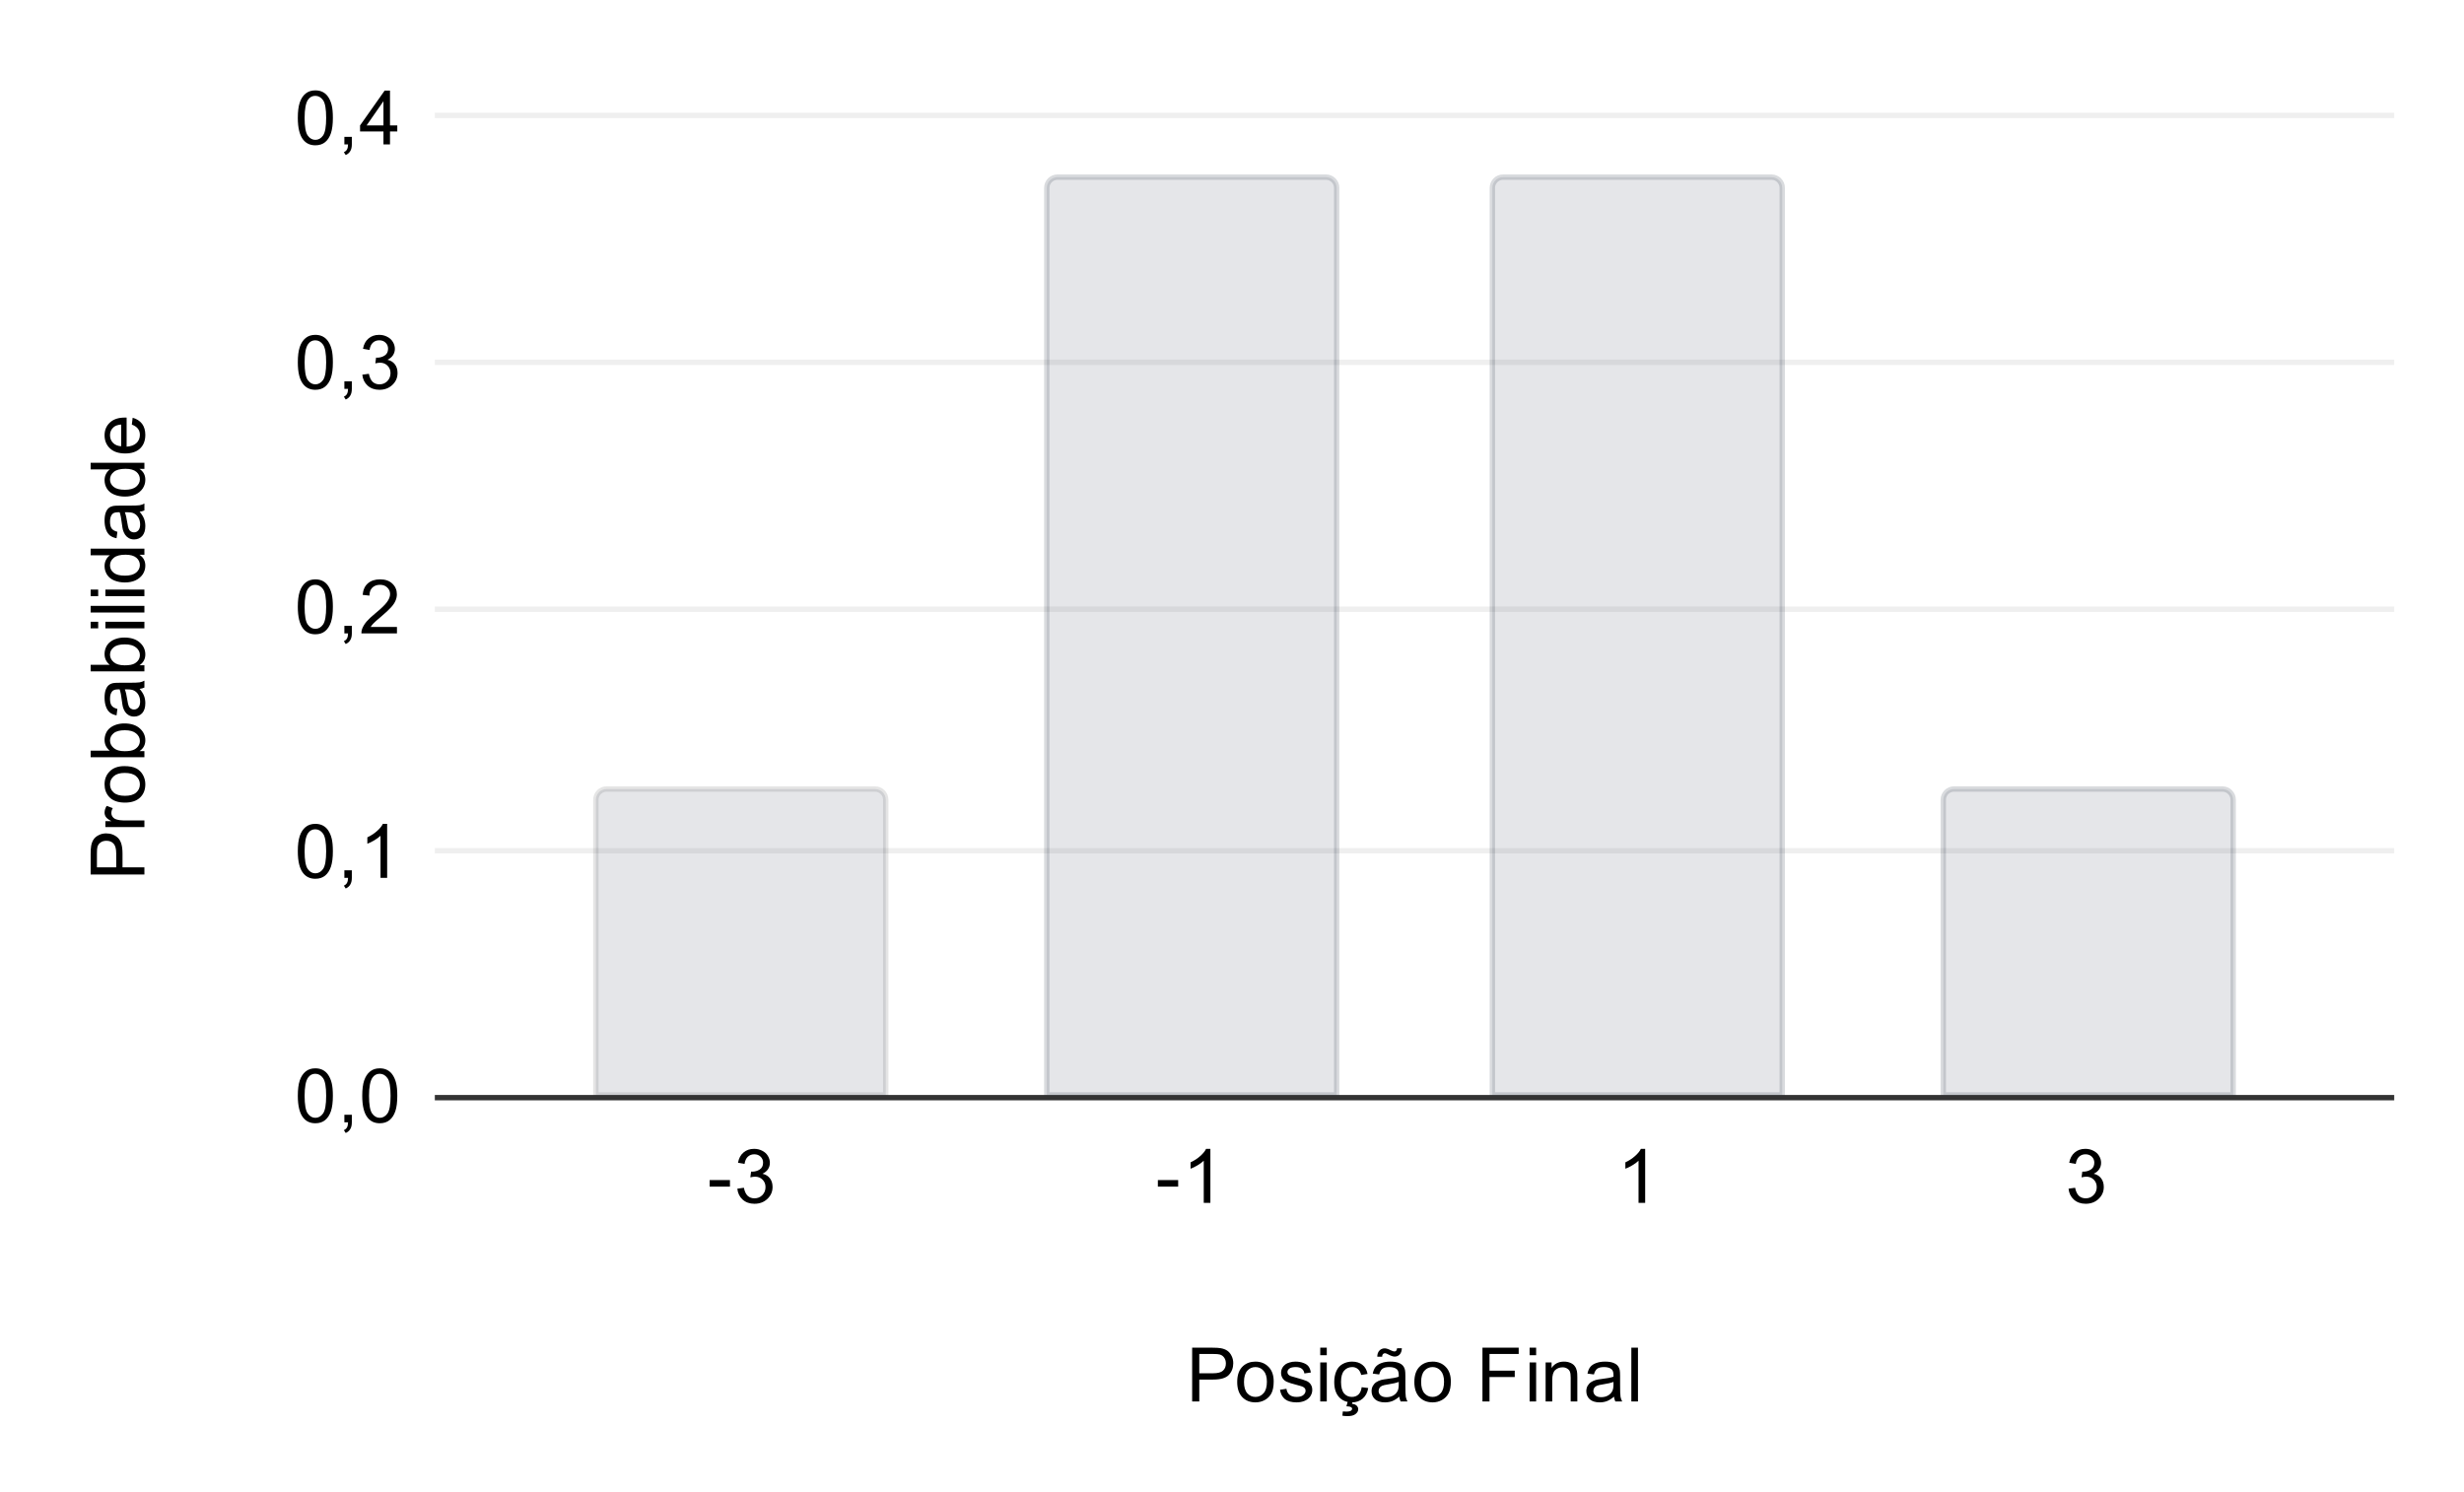 <svg version="1.1" viewBox="0.0 0.0 459.0 278.0" fill="none" stroke="none" stroke-linecap="square" stroke-miterlimit="10" width="459" height="278" xmlns:xlink="http://www.w3.org/1999/xlink" xmlns="http://www.w3.org/2000/svg"><path fill="#ffffff" d="M0 0L459.0 0L459.0 278.0L0 278.0L0 0Z" fill-rule="nonzero"/><path stroke="#333333" stroke-width="1.0" stroke-linecap="butt" d="M81.5 204.5L445.5 204.5" fill-rule="nonzero"/><path stroke="#efefef" stroke-width="1.0" stroke-linecap="butt" d="M81.5 158.5L445.5 158.5" fill-rule="nonzero"/><path stroke="#efefef" stroke-width="1.0" stroke-linecap="butt" d="M81.5 113.5L445.5 113.5" fill-rule="nonzero"/><path stroke="#efefef" stroke-width="1.0" stroke-linecap="butt" d="M81.5 67.5L445.5 67.5" fill-rule="nonzero"/><path stroke="#efefef" stroke-width="1.0" stroke-linecap="butt" d="M81.5 21.5L445.5 21.5" fill-rule="nonzero"/><clipPath id="id_0"><path d="M81.9 21.9L445.1 21.9L445.1 204.1L81.9 204.1L81.9 21.9Z" clip-rule="nonzero"/></clipPath><path stroke="#000000" stroke-width="1.0" stroke-linecap="butt" stroke-opacity="0.102" clip-path="url(#id_0)" d="M165.0 204.0L111.0 204.0L111.0 149.0C111.0 147.895 111.895 147.0 113.0 147.0L163.0 147.0C164.105 147.0 165.0 147.895 165.0 149.0Z" fill-rule="nonzero"/><path fill="#001128" fill-opacity="0.102" clip-path="url(#id_0)" d="M165.0 204.0L111.0 204.0L111.0 149.0C111.0 147.895 111.895 147.0 113.0 147.0L163.0 147.0C164.105 147.0 165.0 147.895 165.0 149.0Z" fill-rule="nonzero"/><path stroke="#001128" stroke-width="1.0" stroke-linecap="butt" stroke-opacity="0.149" clip-path="url(#id_0)" d="M249.0 204.0L195.0 204.0L195.0 35.0C195.0 33.895 195.895 33.0 197.0 33.0L247.0 33.0C248.105 33.0 249.0 33.895 249.0 35.0Z" fill-rule="nonzero"/><path fill="#001128" fill-opacity="0.102" clip-path="url(#id_0)" d="M249.0 204.0L195.0 204.0L195.0 35.0C195.0 33.895 195.895 33.0 197.0 33.0L247.0 33.0C248.105 33.0 249.0 33.895 249.0 35.0Z" fill-rule="nonzero"/><path stroke="#001128" stroke-width="1.0" stroke-linecap="butt" stroke-opacity="0.149" clip-path="url(#id_0)" d="M332.0 204.0L278.0 204.0L278.0 35.0C278.0 33.895 278.895 33.0 280.0 33.0L330.0 33.0C331.105 33.0 332.0 33.895 332.0 35.0Z" fill-rule="nonzero"/><path fill="#001128" fill-opacity="0.102" clip-path="url(#id_0)" d="M332.0 204.0L278.0 204.0L278.0 35.0C278.0 33.895 278.895 33.0 280.0 33.0L330.0 33.0C331.105 33.0 332.0 33.895 332.0 35.0Z" fill-rule="nonzero"/><path stroke="#001128" stroke-width="1.0" stroke-linecap="butt" stroke-opacity="0.149" clip-path="url(#id_0)" d="M416.0 204.0L362.0 204.0L362.0 149.0C362.0 147.895 362.895 147.0 364.0 147.0L414.0 147.0C415.105 147.0 416.0 147.895 416.0 149.0Z" fill-rule="nonzero"/><path fill="#001128" fill-opacity="0.102" clip-path="url(#id_0)" d="M416.0 204.0L362.0 204.0L362.0 149.0C362.0 147.895 362.895 147.0 364.0 147.0L414.0 147.0C415.105 147.0 416.0 147.895 416.0 149.0Z" fill-rule="nonzero"/><path fill="#000000" d="M222.078 261.1L222.078 251.084L225.859 251.084Q226.859 251.084 227.391 251.178Q228.125 251.303 228.625 251.647Q229.125 251.991 229.422 252.616Q229.734 253.225 229.734 253.975Q229.734 255.256 228.922 256.147Q228.109 257.022 225.984 257.022L223.406 257.022L223.406 261.1L222.078 261.1ZM223.406 255.85L226.0 255.85Q227.281 255.85 227.812 255.366Q228.359 254.881 228.359 254.022Q228.359 253.381 228.047 252.944Q227.734 252.491 227.203 252.35Q226.875 252.256 225.969 252.256L223.406 252.256L223.406 255.85ZM230.469 257.475Q230.469 255.459 231.594 254.475Q232.516 253.678 233.875 253.678Q235.359 253.678 236.312 254.662Q237.266 255.631 237.266 257.366Q237.266 258.772 236.844 259.584Q236.422 260.381 235.609 260.834Q234.812 261.272 233.875 261.272Q232.344 261.272 231.406 260.288Q230.469 259.303 230.469 257.475ZM231.734 257.475Q231.734 258.866 232.344 259.569Q232.953 260.256 233.875 260.256Q234.781 260.256 235.391 259.553Q236.0 258.85 236.0 257.428Q236.0 256.084 235.391 255.397Q234.781 254.694 233.875 254.694Q232.953 254.694 232.344 255.381Q231.734 256.069 231.734 257.475ZM238.438 258.928L239.641 258.741Q239.75 259.475 240.219 259.866Q240.688 260.256 241.531 260.256Q242.375 260.256 242.781 259.913Q243.203 259.569 243.203 259.1Q243.203 258.678 242.828 258.444Q242.578 258.272 241.578 258.022Q240.219 257.678 239.688 257.428Q239.172 257.178 238.906 256.741Q238.641 256.303 238.641 255.772Q238.641 255.287 238.859 254.881Q239.078 254.459 239.469 254.178Q239.75 253.975 240.234 253.834Q240.734 253.678 241.312 253.678Q242.156 253.678 242.797 253.928Q243.453 254.162 243.766 254.584Q244.078 255.006 244.188 255.709L242.984 255.881Q242.906 255.319 242.5 255.006Q242.109 254.694 241.391 254.694Q240.547 254.694 240.188 254.975Q239.828 255.241 239.828 255.631Q239.828 255.866 239.969 256.053Q240.125 256.256 240.453 256.381Q240.625 256.444 241.531 256.694Q242.844 257.053 243.359 257.272Q243.875 257.491 244.156 257.913Q244.453 258.334 244.453 258.959Q244.453 259.584 244.094 260.131Q243.75 260.663 243.062 260.975Q242.391 261.272 241.531 261.272Q240.125 261.272 239.375 260.678Q238.641 260.084 238.438 258.928ZM245.938 252.491L245.938 251.084L247.156 251.084L247.156 252.491L245.938 252.491ZM245.938 261.1L245.938 253.834L247.156 253.834L247.156 261.1L245.938 261.1ZM253.656 258.444L254.875 258.6Q254.672 259.85 253.844 260.569Q253.031 261.272 251.844 261.272Q250.359 261.272 249.453 260.303Q248.547 259.319 248.547 257.491Q248.547 256.319 248.938 255.444Q249.328 254.553 250.125 254.116Q250.922 253.678 251.859 253.678Q253.031 253.678 253.781 254.272Q254.547 254.866 254.75 255.975L253.562 256.163Q253.391 255.428 252.953 255.069Q252.516 254.694 251.906 254.694Q250.969 254.694 250.391 255.366Q249.812 256.022 249.812 257.459Q249.812 258.928 250.375 259.6Q250.938 260.256 251.828 260.256Q252.562 260.256 253.047 259.819Q253.531 259.366 253.656 258.444ZM250.812 262.006L251.156 260.803L252.078 260.803L251.844 261.538Q252.438 261.6 252.719 261.881Q253.016 262.178 253.016 262.538Q253.016 263.053 252.516 263.444Q252.031 263.834 251.047 263.834Q250.484 263.834 250.062 263.756L250.141 262.959Q250.578 262.991 250.781 262.991Q251.422 262.991 251.688 262.803Q251.875 262.663 251.875 262.475Q251.875 262.35 251.797 262.256Q251.719 262.163 251.5 262.084Q251.297 262.022 250.812 262.006ZM260.656 260.209Q259.984 260.788 259.344 261.038Q258.719 261.272 257.984 261.272Q256.797 261.272 256.141 260.694Q255.5 260.1 255.5 259.178Q255.5 258.647 255.734 258.209Q255.984 257.772 256.375 257.506Q256.781 257.241 257.266 257.1Q257.625 257.006 258.359 256.913Q259.859 256.741 260.562 256.491Q260.562 256.241 260.562 256.178Q260.562 255.412 260.219 255.116Q259.75 254.694 258.812 254.694Q257.953 254.694 257.531 255.006Q257.125 255.303 256.922 256.069L255.719 255.912Q255.875 255.131 256.25 254.662Q256.641 254.194 257.344 253.944Q258.062 253.678 259.0 253.678Q259.922 253.678 260.5 253.897Q261.078 254.116 261.344 254.444Q261.625 254.772 261.734 255.287Q261.797 255.6 261.797 256.413L261.797 258.053Q261.797 259.772 261.875 260.225Q261.953 260.678 262.188 261.1L260.906 261.1Q260.719 260.709 260.656 260.209ZM260.562 257.459Q259.891 257.725 258.547 257.928Q257.797 258.038 257.469 258.178Q257.156 258.303 256.984 258.569Q256.812 258.834 256.812 259.147Q256.812 259.647 257.188 259.975Q257.562 260.303 258.281 260.303Q259.0 260.303 259.547 259.991Q260.094 259.678 260.359 259.131Q260.562 258.725 260.562 257.913L260.562 257.459ZM256.562 252.772Q256.562 252.053 256.953 251.631Q257.344 251.209 257.953 251.209Q258.375 251.209 259.109 251.584Q259.516 251.787 259.75 251.787Q259.969 251.787 260.078 251.662Q260.203 251.537 260.25 251.194L261.141 251.194Q261.109 251.959 260.734 252.35Q260.375 252.741 259.797 252.741Q259.359 252.741 258.656 252.366Q258.203 252.116 258.0 252.116Q257.766 252.116 257.609 252.287Q257.469 252.444 257.469 252.772L256.562 252.772ZM263.469 257.475Q263.469 255.459 264.594 254.475Q265.516 253.678 266.875 253.678Q268.359 253.678 269.312 254.662Q270.266 255.631 270.266 257.366Q270.266 258.772 269.844 259.584Q269.422 260.381 268.609 260.834Q267.812 261.272 266.875 261.272Q265.344 261.272 264.406 260.288Q263.469 259.303 263.469 257.475ZM264.734 257.475Q264.734 258.866 265.344 259.569Q265.953 260.256 266.875 260.256Q267.781 260.256 268.391 259.553Q269.0 258.85 269.0 257.428Q269.0 256.084 268.391 255.397Q267.781 254.694 266.875 254.694Q265.953 254.694 265.344 255.381Q264.734 256.069 264.734 257.475ZM276.156 261.1L276.156 251.084L282.906 251.084L282.906 252.256L277.469 252.256L277.469 255.366L282.172 255.366L282.172 256.553L277.469 256.553L277.469 261.1L276.156 261.1ZM284.938 252.491L284.938 251.084L286.156 251.084L286.156 252.491L284.938 252.491ZM284.938 261.1L284.938 253.834L286.156 253.834L286.156 261.1L284.938 261.1ZM287.922 261.1L287.922 253.834L289.031 253.834L289.031 254.866Q289.828 253.678 291.344 253.678Q292.0 253.678 292.547 253.912Q293.094 254.147 293.359 254.537Q293.641 254.912 293.75 255.444Q293.828 255.787 293.828 256.631L293.828 261.1L292.594 261.1L292.594 256.678Q292.594 255.928 292.453 255.569Q292.312 255.194 291.938 254.975Q291.578 254.741 291.078 254.741Q290.297 254.741 289.719 255.241Q289.156 255.741 289.156 257.131L289.156 261.1L287.922 261.1ZM300.656 260.209Q299.984 260.788 299.344 261.038Q298.719 261.272 297.984 261.272Q296.797 261.272 296.141 260.694Q295.5 260.1 295.5 259.178Q295.5 258.647 295.734 258.209Q295.984 257.772 296.375 257.506Q296.781 257.241 297.266 257.1Q297.625 257.006 298.359 256.913Q299.859 256.741 300.562 256.491Q300.562 256.241 300.562 256.178Q300.562 255.412 300.219 255.116Q299.75 254.694 298.812 254.694Q297.953 254.694 297.531 255.006Q297.125 255.303 296.922 256.069L295.719 255.912Q295.875 255.131 296.25 254.662Q296.641 254.194 297.344 253.944Q298.062 253.678 299.0 253.678Q299.922 253.678 300.5 253.897Q301.078 254.116 301.344 254.444Q301.625 254.772 301.734 255.287Q301.797 255.6 301.797 256.413L301.797 258.053Q301.797 259.772 301.875 260.225Q301.953 260.678 302.188 261.1L300.906 261.1Q300.719 260.709 300.656 260.209ZM300.562 257.459Q299.891 257.725 298.547 257.928Q297.797 258.038 297.469 258.178Q297.156 258.303 296.984 258.569Q296.812 258.834 296.812 259.147Q296.812 259.647 297.188 259.975Q297.562 260.303 298.281 260.303Q299.0 260.303 299.547 259.991Q300.094 259.678 300.359 259.131Q300.562 258.725 300.562 257.913L300.562 257.459ZM303.891 261.1L303.891 251.084L305.125 251.084L305.125 261.1L303.891 261.1Z" fill-rule="nonzero"/><path fill="#000000" d="M26.9 162.922L16.884 162.922L16.884 159.141Q16.884 158.141 16.978 157.609Q17.103 156.875 17.447 156.375Q17.791 155.875 18.416 155.578Q19.025 155.266 19.775 155.266Q21.056 155.266 21.947 156.078Q22.822 156.891 22.822 159.016L22.822 161.594L26.9 161.594L26.9 162.922ZM21.65 161.594L21.65 159.0Q21.65 157.719 21.166 157.188Q20.681 156.641 19.822 156.641Q19.181 156.641 18.744 156.953Q18.291 157.266 18.15 157.797Q18.056 158.125 18.056 159.031L18.056 161.594L21.65 161.594ZM26.9 154.094L19.634 154.094L19.634 152.984L20.744 152.984Q19.963 152.562 19.728 152.203Q19.478 151.844 19.478 151.406Q19.478 150.781 19.869 150.141L21.009 150.562Q20.744 151.016 20.744 151.469Q20.744 151.875 20.994 152.203Q21.228 152.516 21.666 152.656Q22.322 152.859 23.103 152.859L26.9 152.859L26.9 154.094ZM23.275 149.531Q21.259 149.531 20.275 148.406Q19.478 147.484 19.478 146.125Q19.478 144.641 20.463 143.688Q21.431 142.734 23.166 142.734Q24.572 142.734 25.384 143.156Q26.181 143.578 26.634 144.391Q27.072 145.188 27.072 146.125Q27.072 147.656 26.088 148.594Q25.103 149.531 23.275 149.531ZM23.275 148.266Q24.666 148.266 25.369 147.656Q26.056 147.047 26.056 146.125Q26.056 145.219 25.353 144.609Q24.65 144.0 23.228 144.0Q21.884 144.0 21.197 144.609Q20.494 145.219 20.494 146.125Q20.494 147.047 21.181 147.656Q21.869 148.266 23.275 148.266ZM26.9 139.938L26.9 141.078L16.884 141.078L16.884 139.859L20.447 139.859Q19.478 139.078 19.478 137.859Q19.478 137.188 19.744 136.594Q20.009 136.0 20.509 135.609Q20.994 135.219 21.681 135.0Q22.369 134.781 23.166 134.781Q25.025 134.781 26.056 135.719Q27.072 136.641 27.072 137.922Q27.072 139.203 25.994 139.938L26.9 139.938ZM23.213 139.953Q24.525 139.953 25.103 139.594Q26.056 139.016 26.056 138.031Q26.056 137.219 25.353 136.641Q24.65 136.047 23.259 136.047Q21.838 136.047 21.166 136.609Q20.494 137.172 20.494 137.969Q20.494 138.781 21.197 139.375Q21.884 139.953 23.213 139.953ZM26.009 128.344Q26.588 129.016 26.838 129.656Q27.072 130.281 27.072 131.016Q27.072 132.203 26.494 132.859Q25.9 133.5 24.978 133.5Q24.447 133.5 24.009 133.266Q23.572 133.016 23.306 132.625Q23.041 132.219 22.9 131.734Q22.806 131.375 22.713 130.641Q22.541 129.141 22.291 128.438Q22.041 128.438 21.978 128.438Q21.213 128.438 20.916 128.781Q20.494 129.25 20.494 130.188Q20.494 131.047 20.806 131.469Q21.103 131.875 21.869 132.078L21.713 133.281Q20.931 133.125 20.463 132.75Q19.994 132.359 19.744 131.656Q19.478 130.938 19.478 130.0Q19.478 129.078 19.697 128.5Q19.916 127.922 20.244 127.656Q20.572 127.375 21.088 127.266Q21.4 127.203 22.213 127.203L23.853 127.203Q25.572 127.203 26.025 127.125Q26.478 127.047 26.9 126.812L26.9 128.094Q26.509 128.281 26.009 128.344ZM23.259 128.438Q23.525 129.109 23.728 130.453Q23.838 131.203 23.978 131.531Q24.103 131.844 24.369 132.016Q24.634 132.188 24.947 132.188Q25.447 132.188 25.775 131.812Q26.103 131.438 26.103 130.719Q26.103 130.0 25.791 129.453Q25.478 128.906 24.931 128.641Q24.525 128.438 23.713 128.438L23.259 128.438ZM26.9 123.938L26.9 125.078L16.884 125.078L16.884 123.859L20.447 123.859Q19.478 123.078 19.478 121.859Q19.478 121.188 19.744 120.594Q20.009 120.0 20.509 119.609Q20.994 119.219 21.681 119.0Q22.369 118.781 23.166 118.781Q25.025 118.781 26.056 119.719Q27.072 120.641 27.072 121.922Q27.072 123.203 25.994 123.938L26.9 123.938ZM23.213 123.953Q24.525 123.953 25.103 123.594Q26.056 123.016 26.056 122.031Q26.056 121.219 25.353 120.641Q24.65 120.047 23.259 120.047Q21.838 120.047 21.166 120.609Q20.494 121.172 20.494 121.969Q20.494 122.781 21.197 123.375Q21.884 123.953 23.213 123.953ZM18.291 117.062L16.884 117.062L16.884 115.844L18.291 115.844L18.291 117.062ZM26.9 117.062L19.634 117.062L19.634 115.844L26.9 115.844L26.9 117.062ZM26.9 114.109L16.884 114.109L16.884 112.875L26.9 112.875L26.9 114.109ZM18.291 111.062L16.884 111.062L16.884 109.844L18.291 109.844L18.291 111.062ZM26.9 111.062L19.634 111.062L19.634 109.844L26.9 109.844L26.9 111.062ZM26.9 103.359L25.978 103.359Q27.072 104.062 27.072 105.391Q27.072 106.266 26.588 107.0Q26.103 107.719 25.244 108.125Q24.384 108.516 23.275 108.516Q22.197 108.516 21.306 108.156Q20.416 107.797 19.947 107.078Q19.478 106.344 19.478 105.453Q19.478 104.797 19.759 104.281Q20.025 103.766 20.478 103.453L16.884 103.453L16.884 102.219L26.9 102.219L26.9 103.359ZM23.275 107.25Q24.666 107.25 25.369 106.672Q26.056 106.078 26.056 105.281Q26.056 104.469 25.4 103.906Q24.728 103.344 23.384 103.344Q21.884 103.344 21.197 103.922Q20.494 104.5 20.494 105.328Q20.494 106.156 21.166 106.703Q21.838 107.25 23.275 107.25ZM26.009 95.344Q26.588 96.016 26.838 96.656Q27.072 97.281 27.072 98.016Q27.072 99.203 26.494 99.859Q25.9 100.5 24.978 100.5Q24.447 100.5 24.009 100.266Q23.572 100.016 23.306 99.625Q23.041 99.219 22.9 98.734Q22.806 98.375 22.713 97.641Q22.541 96.141 22.291 95.438Q22.041 95.438 21.978 95.438Q21.213 95.438 20.916 95.781Q20.494 96.25 20.494 97.188Q20.494 98.047 20.806 98.469Q21.103 98.875 21.869 99.078L21.713 100.281Q20.931 100.125 20.463 99.75Q19.994 99.359 19.744 98.656Q19.478 97.938 19.478 97.0Q19.478 96.078 19.697 95.5Q19.916 94.922 20.244 94.656Q20.572 94.375 21.088 94.266Q21.4 94.203 22.213 94.203L23.853 94.203Q25.572 94.203 26.025 94.125Q26.478 94.047 26.9 93.812L26.9 95.094Q26.509 95.281 26.009 95.344ZM23.259 95.438Q23.525 96.109 23.728 97.453Q23.838 98.203 23.978 98.531Q24.103 98.844 24.369 99.016Q24.634 99.188 24.947 99.188Q25.447 99.188 25.775 98.812Q26.103 98.438 26.103 97.719Q26.103 97.0 25.791 96.453Q25.478 95.906 24.931 95.641Q24.525 95.438 23.713 95.438L23.259 95.438ZM26.9 87.359L25.978 87.359Q27.072 88.062 27.072 89.391Q27.072 90.266 26.588 91.0Q26.103 91.719 25.244 92.125Q24.384 92.516 23.275 92.516Q22.197 92.516 21.306 92.156Q20.416 91.797 19.947 91.078Q19.478 90.344 19.478 89.453Q19.478 88.797 19.759 88.281Q20.025 87.766 20.478 87.453L16.884 87.453L16.884 86.219L26.9 86.219L26.9 87.359ZM23.275 91.25Q24.666 91.25 25.369 90.672Q26.056 90.078 26.056 89.281Q26.056 88.469 25.4 87.906Q24.728 87.344 23.384 87.344Q21.884 87.344 21.197 87.922Q20.494 88.5 20.494 89.328Q20.494 90.156 21.166 90.703Q21.838 91.25 23.275 91.25ZM24.556 79.109L24.713 77.828Q25.838 78.141 26.463 78.953Q27.072 79.766 27.072 81.031Q27.072 82.625 26.088 83.562Q25.103 84.484 23.338 84.484Q21.494 84.484 20.494 83.547Q19.478 82.594 19.478 81.094Q19.478 79.641 20.478 78.719Q21.463 77.797 23.259 77.797Q23.369 77.797 23.588 77.797L23.588 83.219Q24.775 83.141 25.416 82.547Q26.056 81.938 26.056 81.016Q26.056 80.344 25.697 79.875Q25.338 79.391 24.556 79.109ZM22.572 83.141L22.572 79.094Q21.65 79.172 21.197 79.562Q20.494 80.141 20.494 81.078Q20.494 81.938 21.056 82.516Q21.619 83.078 22.572 83.141Z" fill-rule="nonzero"/><path fill="#000000" d="M55.478 204.162Q55.478 202.381 55.837 201.303Q56.212 200.209 56.931 199.631Q57.65 199.037 58.744 199.037Q59.556 199.037 60.166 199.366Q60.775 199.694 61.166 200.303Q61.572 200.912 61.791 201.787Q62.009 202.662 62.009 204.162Q62.009 205.928 61.65 207.006Q61.291 208.084 60.572 208.678Q59.853 209.272 58.744 209.272Q57.306 209.272 56.478 208.225Q55.478 206.975 55.478 204.162ZM56.744 204.162Q56.744 206.631 57.322 207.444Q57.9 208.256 58.744 208.256Q59.603 208.256 60.181 207.444Q60.759 206.616 60.759 204.162Q60.759 201.678 60.181 200.866Q59.603 200.053 58.728 200.053Q57.884 200.053 57.384 200.772Q56.744 201.694 56.744 204.162ZM64.15 209.1L64.15 207.694L65.541 207.694L65.541 209.1Q65.541 209.866 65.259 210.334Q64.994 210.819 64.4 211.084L64.056 210.553Q64.447 210.381 64.634 210.053Q64.822 209.725 64.838 209.1L64.15 209.1ZM67.478 204.162Q67.478 202.381 67.838 201.303Q68.213 200.209 68.931 199.631Q69.65 199.037 70.744 199.037Q71.556 199.037 72.166 199.366Q72.775 199.694 73.166 200.303Q73.572 200.912 73.791 201.787Q74.009 202.662 74.009 204.162Q74.009 205.928 73.65 207.006Q73.291 208.084 72.572 208.678Q71.853 209.272 70.744 209.272Q69.306 209.272 68.478 208.225Q67.478 206.975 67.478 204.162ZM68.744 204.162Q68.744 206.631 69.322 207.444Q69.9 208.256 70.744 208.256Q71.603 208.256 72.181 207.444Q72.759 206.616 72.759 204.162Q72.759 201.678 72.181 200.866Q71.603 200.053 70.728 200.053Q69.884 200.053 69.384 200.772Q68.744 201.694 68.744 204.162Z" fill-rule="nonzero"/><path fill="#000000" d="M55.478 158.613Q55.478 156.831 55.837 155.753Q56.212 154.659 56.931 154.081Q57.65 153.488 58.744 153.488Q59.556 153.488 60.166 153.816Q60.775 154.144 61.166 154.753Q61.572 155.363 61.791 156.238Q62.009 157.113 62.009 158.613Q62.009 160.378 61.65 161.456Q61.291 162.534 60.572 163.128Q59.853 163.722 58.744 163.722Q57.306 163.722 56.478 162.675Q55.478 161.425 55.478 158.613ZM56.744 158.613Q56.744 161.081 57.322 161.894Q57.9 162.706 58.744 162.706Q59.603 162.706 60.181 161.894Q60.759 161.066 60.759 158.613Q60.759 156.128 60.181 155.316Q59.603 154.503 58.728 154.503Q57.884 154.503 57.384 155.222Q56.744 156.144 56.744 158.613ZM64.15 163.55L64.15 162.144L65.541 162.144L65.541 163.55Q65.541 164.316 65.259 164.784Q64.994 165.269 64.4 165.534L64.056 165.003Q64.447 164.831 64.634 164.503Q64.822 164.175 64.838 163.55L64.15 163.55ZM72.119 163.55L70.884 163.55L70.884 155.706Q70.447 156.128 69.713 156.566Q68.994 156.988 68.431 157.191L68.431 156.003Q69.463 155.519 70.228 154.831Q71.009 154.144 71.322 153.488L72.119 153.488L72.119 163.55Z" fill-rule="nonzero"/><path fill="#000000" d="M55.478 113.062Q55.478 111.281 55.837 110.203Q56.212 109.109 56.931 108.531Q57.65 107.938 58.744 107.938Q59.556 107.938 60.166 108.266Q60.775 108.594 61.166 109.203Q61.572 109.812 61.791 110.688Q62.009 111.562 62.009 113.062Q62.009 114.828 61.65 115.906Q61.291 116.984 60.572 117.578Q59.853 118.172 58.744 118.172Q57.306 118.172 56.478 117.125Q55.478 115.875 55.478 113.062ZM56.744 113.062Q56.744 115.531 57.322 116.344Q57.9 117.156 58.744 117.156Q59.603 117.156 60.181 116.344Q60.759 115.516 60.759 113.062Q60.759 110.578 60.181 109.766Q59.603 108.953 58.728 108.953Q57.884 108.953 57.384 109.672Q56.744 110.594 56.744 113.062ZM64.15 118.0L64.15 116.594L65.541 116.594L65.541 118.0Q65.541 118.766 65.259 119.234Q64.994 119.719 64.4 119.984L64.056 119.453Q64.447 119.281 64.634 118.953Q64.822 118.625 64.838 118.0L64.15 118.0ZM73.947 116.812L73.947 118.0L67.322 118.0Q67.306 117.562 67.463 117.141Q67.728 116.469 68.275 115.812Q68.838 115.156 69.884 114.297Q71.525 112.953 72.088 112.172Q72.666 111.391 72.666 110.688Q72.666 109.953 72.134 109.453Q71.619 108.953 70.791 108.953Q69.9 108.953 69.353 109.484Q68.822 110.016 68.822 110.969L67.556 110.828Q67.681 109.422 68.525 108.688Q69.384 107.938 70.806 107.938Q72.259 107.938 73.088 108.734Q73.931 109.531 73.931 110.719Q73.931 111.328 73.681 111.906Q73.447 112.484 72.869 113.125Q72.306 113.766 70.978 114.891Q69.869 115.812 69.556 116.156Q69.244 116.484 69.041 116.812L73.947 116.812Z" fill-rule="nonzero"/><path fill="#000000" d="M55.478 67.513Q55.478 65.731 55.837 64.653Q56.212 63.559 56.931 62.981Q57.65 62.387 58.744 62.387Q59.556 62.387 60.166 62.716Q60.775 63.044 61.166 63.653Q61.572 64.263 61.791 65.138Q62.009 66.013 62.009 67.513Q62.009 69.278 61.65 70.356Q61.291 71.434 60.572 72.028Q59.853 72.622 58.744 72.622Q57.306 72.622 56.478 71.575Q55.478 70.325 55.478 67.513ZM56.744 67.513Q56.744 69.981 57.322 70.794Q57.9 71.606 58.744 71.606Q59.603 71.606 60.181 70.794Q60.759 69.966 60.759 67.513Q60.759 65.028 60.181 64.216Q59.603 63.403 58.728 63.403Q57.884 63.403 57.384 64.122Q56.744 65.044 56.744 67.513ZM64.15 72.45L64.15 71.044L65.541 71.044L65.541 72.45Q65.541 73.216 65.259 73.684Q64.994 74.169 64.4 74.434L64.056 73.903Q64.447 73.731 64.634 73.403Q64.822 73.075 64.838 72.45L64.15 72.45ZM67.494 69.809L68.713 69.638Q68.931 70.684 69.431 71.153Q69.947 71.606 70.681 71.606Q71.556 71.606 72.15 71.013Q72.744 70.403 72.744 69.513Q72.744 68.669 72.181 68.122Q71.634 67.575 70.791 67.575Q70.431 67.575 69.916 67.7L70.056 66.622Q70.181 66.638 70.244 66.638Q71.041 66.638 71.666 66.231Q72.291 65.825 72.291 64.966Q72.291 64.294 71.838 63.856Q71.384 63.403 70.65 63.403Q69.931 63.403 69.447 63.856Q68.978 64.294 68.838 65.2L67.619 64.981Q67.838 63.747 68.634 63.075Q69.431 62.387 70.619 62.387Q71.447 62.387 72.134 62.747Q72.822 63.091 73.181 63.7Q73.556 64.309 73.556 64.997Q73.556 65.638 73.213 66.169Q72.869 66.7 72.181 67.028Q73.072 67.231 73.556 67.872Q74.056 68.513 74.056 69.497Q74.056 70.809 73.088 71.716Q72.134 72.622 70.681 72.622Q69.353 72.622 68.478 71.841Q67.619 71.059 67.494 69.809Z" fill-rule="nonzero"/><path fill="#000000" d="M55.478 21.962Q55.478 20.181 55.837 19.103Q56.212 18.009 56.931 17.431Q57.65 16.837 58.744 16.837Q59.556 16.837 60.166 17.166Q60.775 17.494 61.166 18.103Q61.572 18.712 61.791 19.587Q62.009 20.462 62.009 21.962Q62.009 23.728 61.65 24.806Q61.291 25.884 60.572 26.478Q59.853 27.072 58.744 27.072Q57.306 27.072 56.478 26.025Q55.478 24.775 55.478 21.962ZM56.744 21.962Q56.744 24.431 57.322 25.244Q57.9 26.056 58.744 26.056Q59.603 26.056 60.181 25.244Q60.759 24.416 60.759 21.962Q60.759 19.478 60.181 18.666Q59.603 17.853 58.728 17.853Q57.884 17.853 57.384 18.572Q56.744 19.494 56.744 21.962ZM64.15 26.9L64.15 25.494L65.541 25.494L65.541 26.9Q65.541 27.666 65.259 28.134Q64.994 28.619 64.4 28.884L64.056 28.353Q64.447 28.181 64.634 27.853Q64.822 27.525 64.838 26.9L64.15 26.9ZM71.431 26.9L71.431 24.494L67.072 24.494L67.072 23.369L71.65 16.884L72.65 16.884L72.65 23.369L74.009 23.369L74.009 24.494L72.65 24.494L72.65 26.9L71.431 26.9ZM71.431 23.369L71.431 18.853L68.291 23.369L71.431 23.369Z" fill-rule="nonzero"/><path fill="#000000" d="M132.196 221.084L132.196 219.85L135.977 219.85L135.977 221.084L132.196 221.084ZM137.352 221.459L138.571 221.287Q138.79 222.334 139.29 222.803Q139.805 223.256 140.54 223.256Q141.415 223.256 142.009 222.662Q142.602 222.053 142.602 221.162Q142.602 220.319 142.04 219.772Q141.493 219.225 140.649 219.225Q140.29 219.225 139.774 219.35L139.915 218.272Q140.04 218.287 140.102 218.287Q140.899 218.287 141.524 217.881Q142.149 217.475 142.149 216.616Q142.149 215.944 141.696 215.506Q141.243 215.053 140.509 215.053Q139.79 215.053 139.305 215.506Q138.837 215.944 138.696 216.85L137.477 216.631Q137.696 215.397 138.493 214.725Q139.29 214.037 140.477 214.037Q141.305 214.037 141.993 214.397Q142.68 214.741 143.04 215.35Q143.415 215.959 143.415 216.647Q143.415 217.287 143.071 217.819Q142.727 218.35 142.04 218.678Q142.93 218.881 143.415 219.522Q143.915 220.162 143.915 221.147Q143.915 222.459 142.946 223.366Q141.993 224.272 140.54 224.272Q139.212 224.272 138.337 223.491Q137.477 222.709 137.352 221.459Z" fill-rule="nonzero"/><path fill="#000000" d="M215.69 221.084L215.69 219.85L219.472 219.85L219.472 221.084L215.69 221.084ZM225.472 224.1L224.237 224.1L224.237 216.256Q223.8 216.678 223.065 217.116Q222.347 217.537 221.784 217.741L221.784 216.553Q222.815 216.069 223.581 215.381Q224.362 214.694 224.675 214.037L225.472 214.037L225.472 224.1Z" fill-rule="nonzero"/><path fill="#000000" d="M306.466 224.1L305.231 224.1L305.231 216.256Q304.794 216.678 304.06 217.116Q303.341 217.537 302.778 217.741L302.778 216.553Q303.81 216.069 304.575 215.381Q305.356 214.694 305.669 214.037L306.466 214.037L306.466 224.1Z" fill-rule="nonzero"/><path fill="#000000" d="M385.335 221.459L386.554 221.287Q386.773 222.334 387.273 222.803Q387.788 223.256 388.523 223.256Q389.398 223.256 389.991 222.662Q390.585 222.053 390.585 221.162Q390.585 220.319 390.023 219.772Q389.476 219.225 388.632 219.225Q388.273 219.225 387.757 219.35L387.898 218.272Q388.023 218.287 388.085 218.287Q388.882 218.287 389.507 217.881Q390.132 217.475 390.132 216.616Q390.132 215.944 389.679 215.506Q389.226 215.053 388.491 215.053Q387.773 215.053 387.288 215.506Q386.82 215.944 386.679 216.85L385.46 216.631Q385.679 215.397 386.476 214.725Q387.273 214.037 388.46 214.037Q389.288 214.037 389.976 214.397Q390.663 214.741 391.023 215.35Q391.398 215.959 391.398 216.647Q391.398 217.287 391.054 217.819Q390.71 218.35 390.023 218.678Q390.913 218.881 391.398 219.522Q391.898 220.162 391.898 221.147Q391.898 222.459 390.929 223.366Q389.976 224.272 388.523 224.272Q387.195 224.272 386.32 223.491Q385.46 222.709 385.335 221.459Z" fill-rule="nonzero"/></svg>